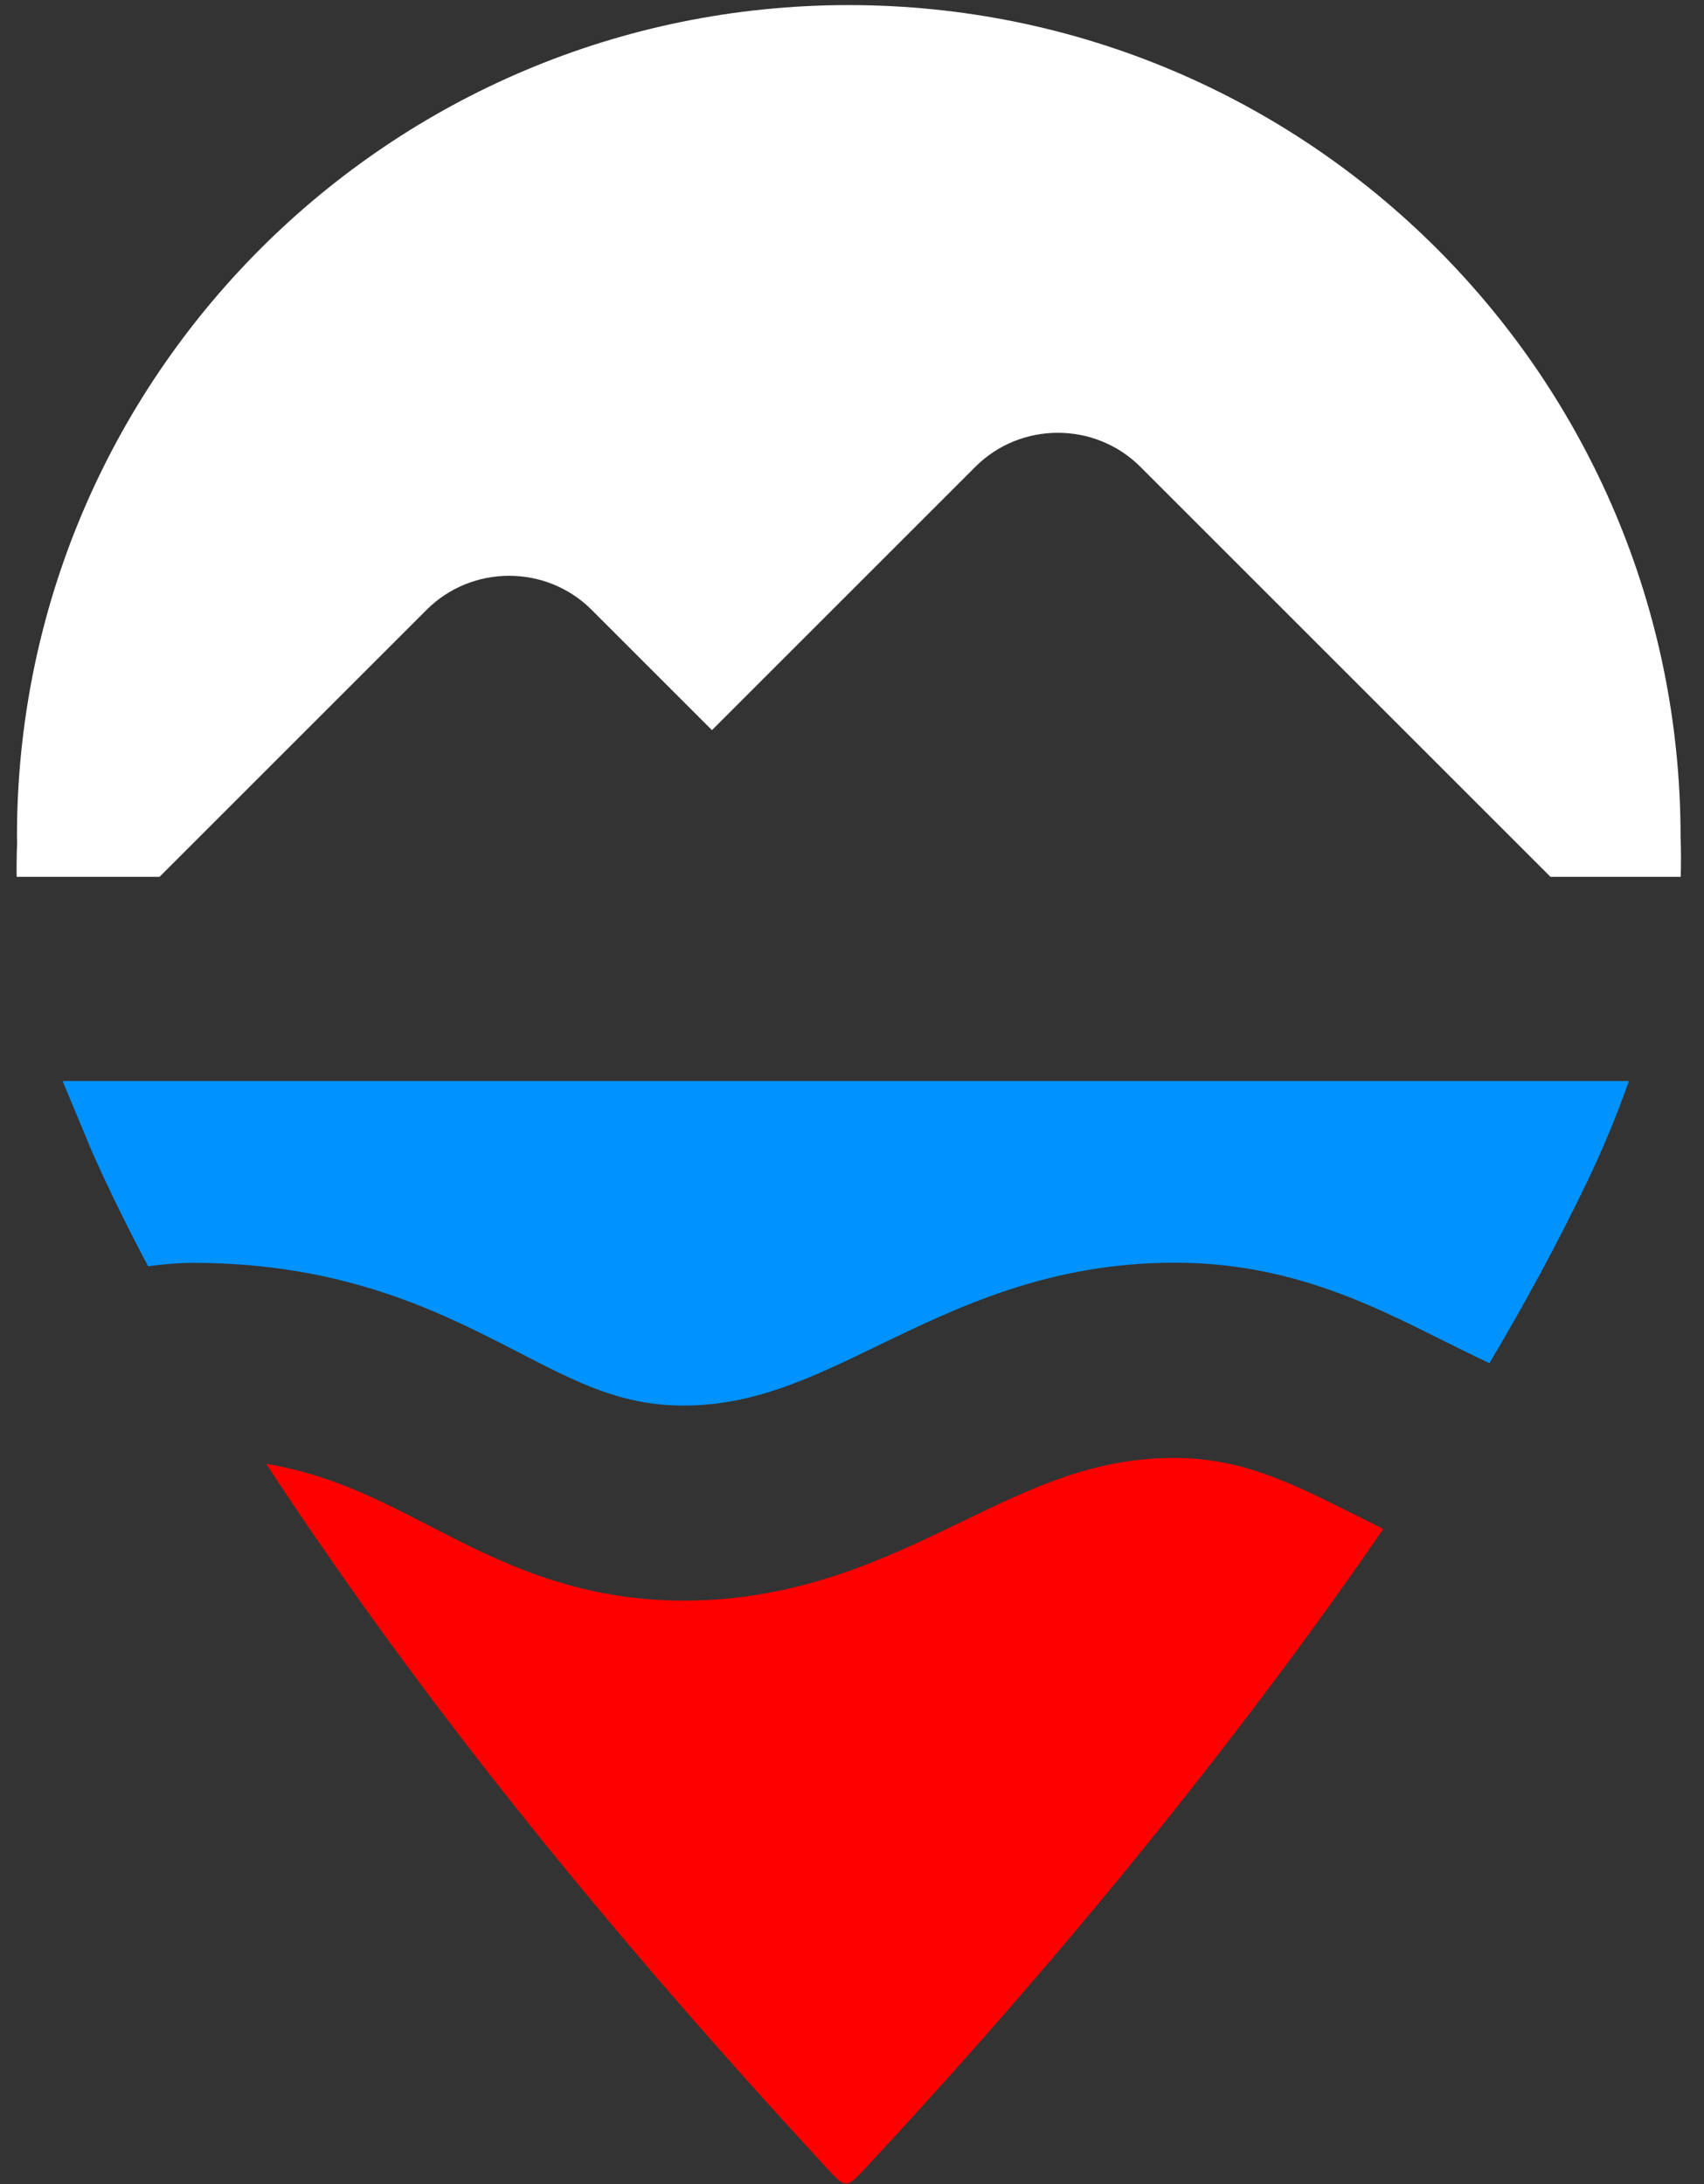 <?xml version="1.0" encoding="UTF-8"?> <!-- Generator: Adobe Illustrator 23.0.0, SVG Export Plug-In . SVG Version: 6.00 Build 0) --> <svg xmlns="http://www.w3.org/2000/svg" xmlns:xlink="http://www.w3.org/1999/xlink" id="Layer_1" x="0px" y="0px" viewBox="0 0 110.55 141.73" style="enable-background:new 0 0 110.55 141.73;" xml:space="preserve"><rect x="0" y="0" width="110.55" height="141.73" fill="#333333" stroke="none"/> <style type="text/css"> .st0{fill:#FFFFFF;} .st1{fill:#0092FF;} .st2{fill:#FF0000;} </style> <path class="st0" d="M10.35,56.9l17.33-17.33c2.94-2.94,7.76-2.94,10.7,0l7.81,7.81l17.09-17.09c2.94-2.94,7.76-2.94,10.7,0 l26.61,26.61h8.45c0.02-0.83,0.03-1.67-0.01-2.51c0-0.03,0-0.06,0-0.09c0-29.8-24.16-53.97-53.97-53.97 C25.26,0.33,1.1,24.49,1.1,54.3c0,0.14,0.01,0.28,0.01,0.42c-0.03,0.72-0.04,1.45-0.03,2.18H10.35z"></path> <path class="st1" d="M4.07,70.17l1.91,4.59c1.12,2.52,2.34,4.98,3.63,7.41c1.06-0.14,2.03-0.22,2.88-0.22 c9.89,0,16.14,3.22,21.16,5.81c3.89,2.01,6.7,3.45,10.7,3.45c4.58,0,8.29-1.8,12.59-3.88c5.21-2.52,11.12-5.39,19.27-5.39 c7.32,0,12.63,2.66,17.31,5c1.06,0.53,2.09,1.04,3.11,1.52c2.28-3.84,4.42-7.77,6.36-11.82c1.03-2.15,1.92-4.31,2.69-6.49H4.07z"></path> <path class="st2" d="M87.85,98.27c-4.09-2.05-7.32-3.66-11.65-3.66c-5.25,0-9.19,1.91-13.76,4.12c-4.98,2.41-10.62,5.14-18.1,5.14 c-7.07,0-12.08-2.58-16.49-4.86c-3.4-1.75-6.45-3.32-10.58-4.02c10.69,16.33,23.1,31.32,36.32,45.65c1.29,1.4,1.31,1.4,2.6,0.01 c9.35-10.05,18.2-20.52,26.43-31.51c2.44-3.26,4.82-6.57,7.12-9.92C89.09,98.89,88.46,98.57,87.85,98.27"></path> </svg> 